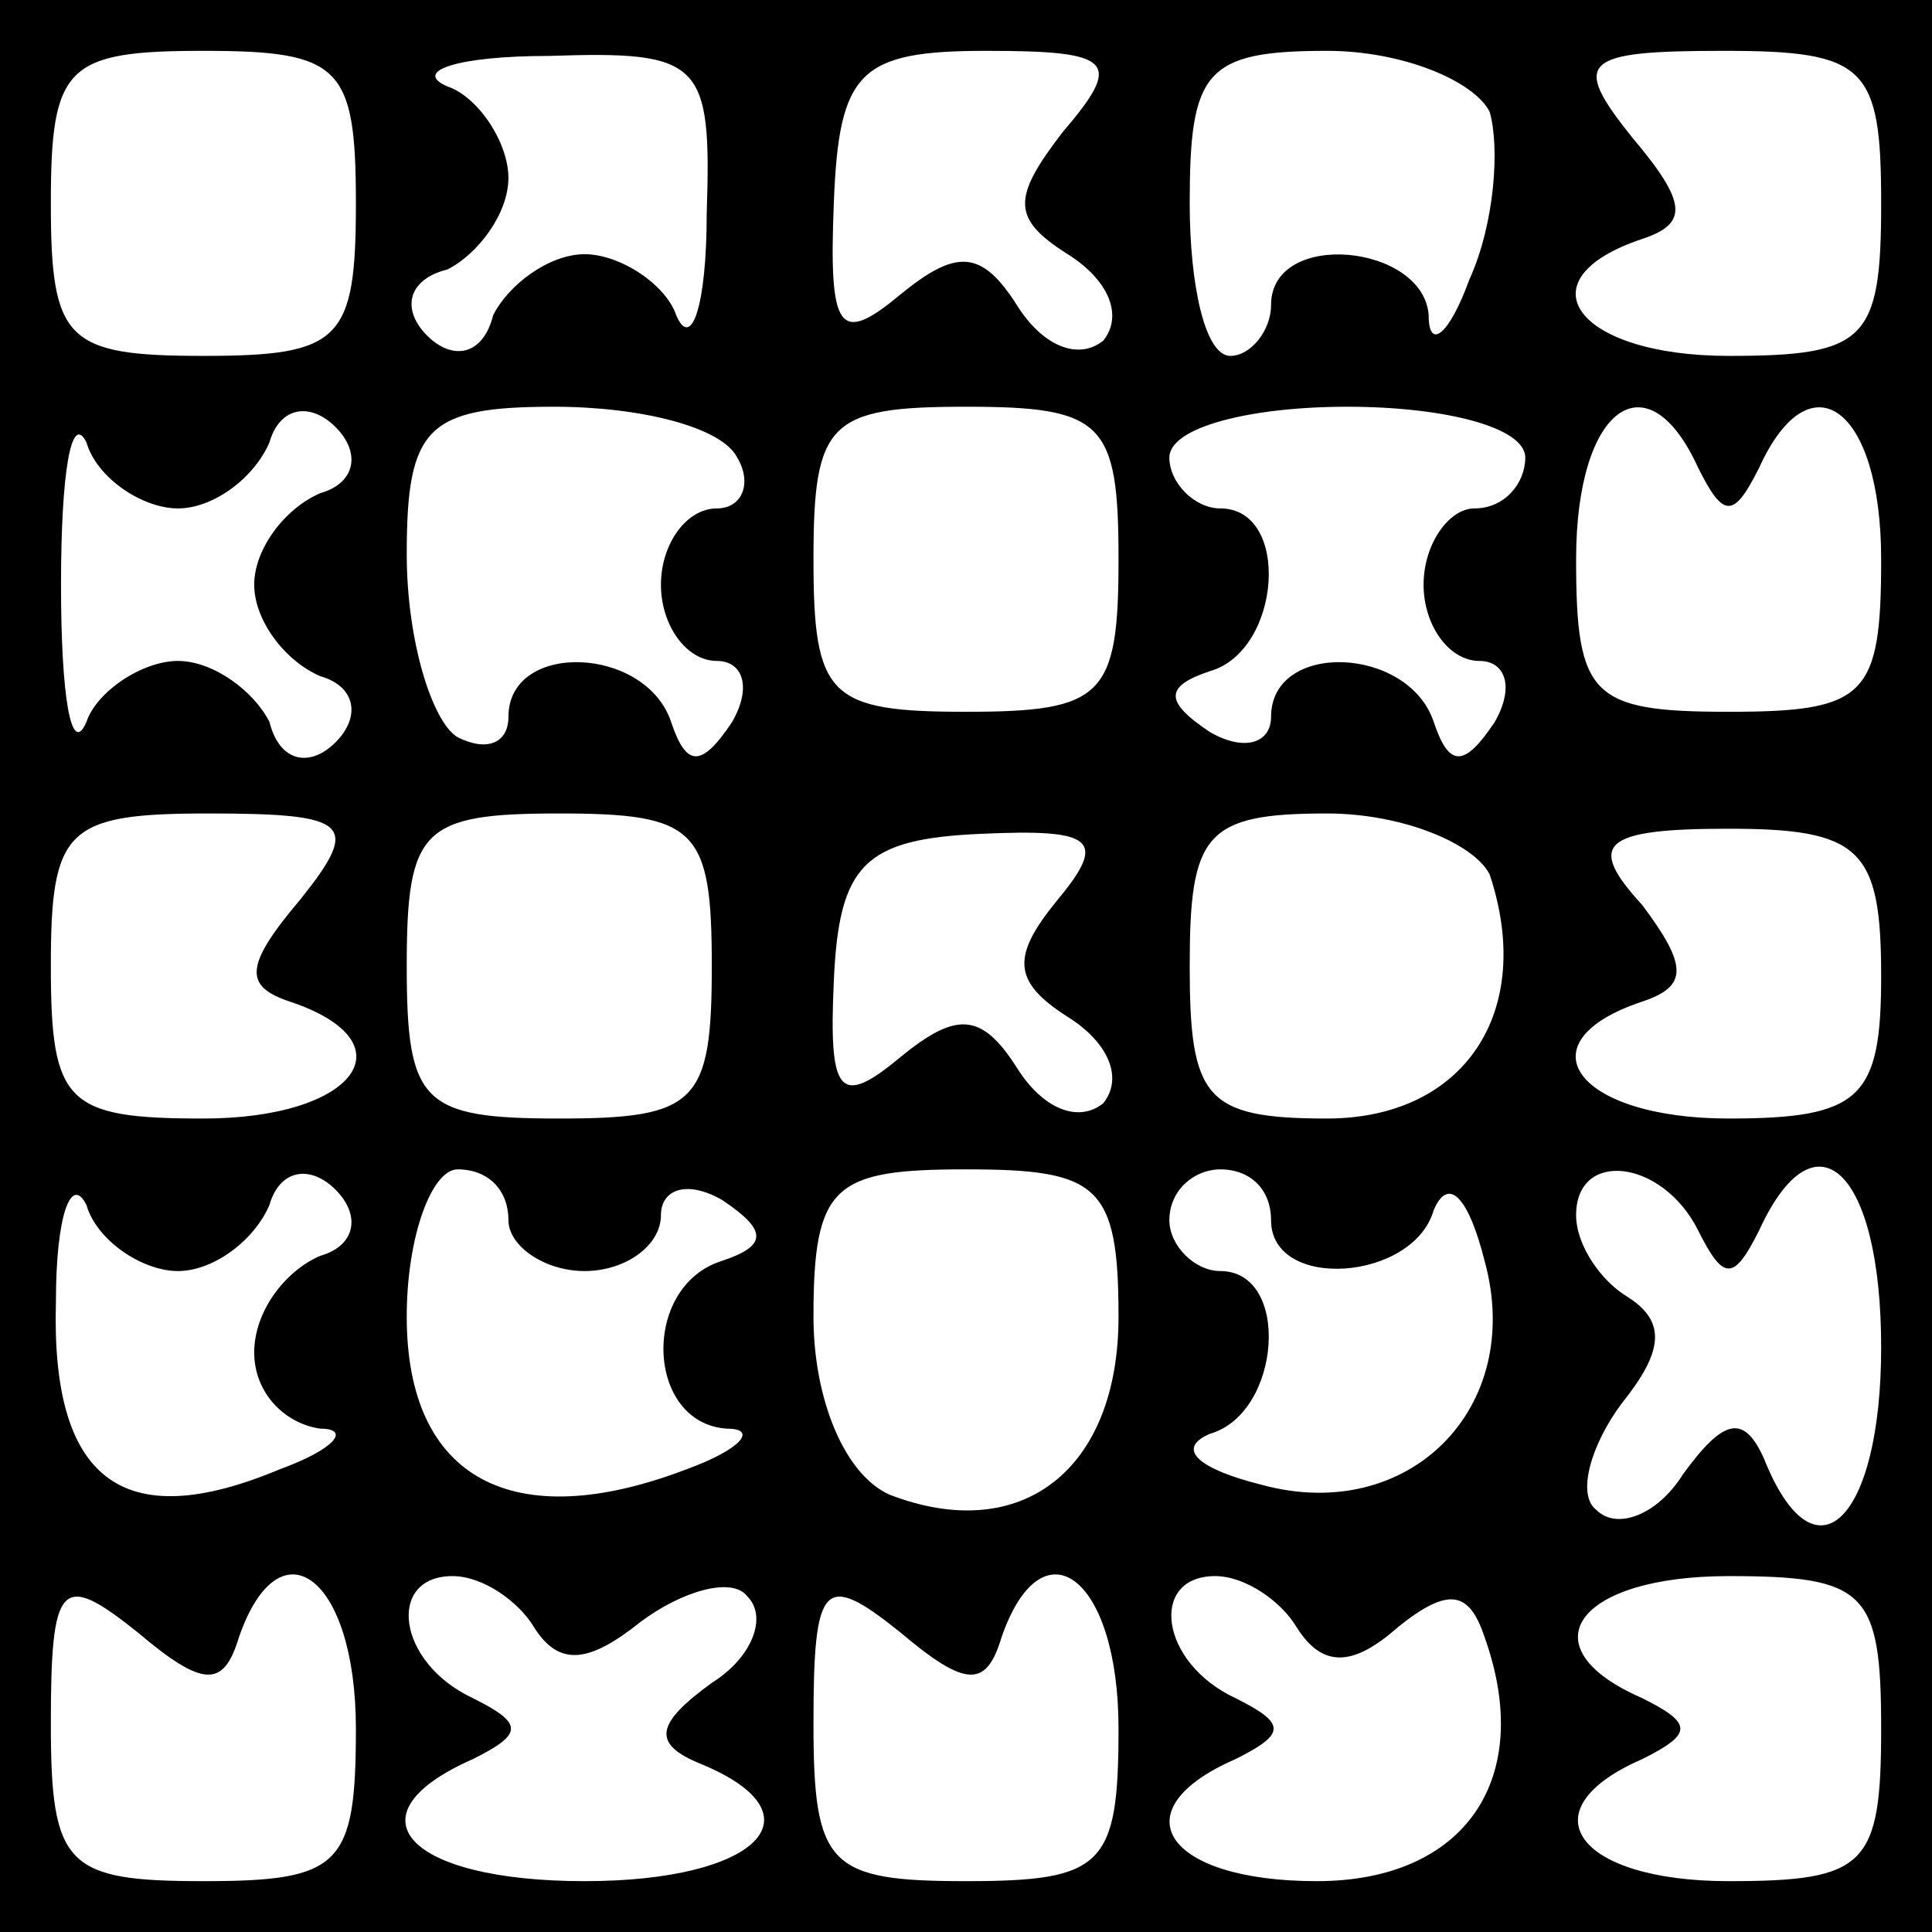 <?xml version="1.0" encoding="UTF-8" standalone="yes"?>
<svg version="1.0" xmlns="http://www.w3.org/2000/svg" width="10mm" height="10mm" viewBox="0 0 38 38" preserveAspectRatio="xMidYMid meet">
  <g transform="translate(0,38) scale(0.1,-0.1)" fill="#000000" stroke="none">
    <path d="M0 190 l0 -190 190 0 190 0 0 190 0 190 -190 0 -190 0 0 -190z m70
150 c0 -27 -3 -30 -30 -30 -27 0 -30 3 -30 30 0 27 3 30 30 30 27 0 30 -3 30
-30z m69 -2 c0 -18 -3 -27 -6 -20 -2 6 -11 12 -18 12 -7 0 -15 -6 -18 -12 -2
-8 -8 -9 -13 -4 -5 5 -4 11 4 13 6 3 12 11 12 18 0 7 -6 16 -12 18 -7 3 2 6
20 6 30 1 32 -1 31 -31z m70 16 c-10 -13 -10 -17 1 -24 8 -5 11 -12 7 -17 -5
-4 -12 -1 -17 7 -7 11 -12 11 -23 2 -12 -10 -14 -7 -13 18 1 26 5 30 30 30 25
0 27 -2 15 -16z m84 4 c2 -7 1 -22 -4 -33 -4 -11 -8 -14 -8 -7 -1 14 -31 17
-31 2 0 -5 -4 -10 -8 -10 -5 0 -8 14 -8 30 0 26 3 30 27 30 15 0 29 -6 32 -12z
m77 -18 c0 -27 -3 -30 -30 -30 -30 0 -41 15 -17 23 9 3 9 7 -2 20 -12 15 -10
17 18 17 28 0 31 -3 31 -30z m-335 -60 c7 0 15 6 18 13 2 7 8 8 13 3 5 -5 4
-11 -3 -13 -7 -3 -13 -11 -13 -18 0 -7 6 -15 13 -18 7 -2 8 -8 3 -13 -5 -5
-11 -4 -13 4 -3 6 -11 12 -18 12 -7 0 -16 -6 -18 -12 -3 -7 -5 5 -5 27 0 22 2
34 5 28 2 -7 11 -13 18 -13z m110 10 c3 -5 1 -10 -4 -10 -6 0 -11 -7 -11 -15
0 -8 5 -15 11 -15 5 0 7 -5 3 -12 -6 -9 -9 -9 -12 0 -5 15 -32 16 -32 1 0 -5
-4 -7 -10 -4 -5 3 -10 19 -10 36 0 25 4 29 29 29 17 0 33 -4 36 -10z m75 -20
c0 -27 -3 -30 -30 -30 -27 0 -30 3 -30 30 0 27 3 30 30 30 27 0 30 -3 30 -30z
m80 20 c0 -5 -4 -10 -10 -10 -5 0 -10 -7 -10 -15 0 -8 5 -15 11 -15 5 0 7 -5
3 -12 -6 -9 -9 -9 -12 0 -5 15 -32 16 -32 1 0 -5 -5 -7 -12 -3 -9 6 -9 9 0 12
14 4 16 32 2 32 -5 0 -10 5 -10 10 0 6 16 10 35 10 19 0 35 -4 35 -10z m34 -2
c5 -10 7 -10 12 0 10 22 24 12 24 -18 0 -27 -3 -30 -30 -30 -27 0 -30 3 -30
30 0 30 14 40 24 18z m-275 -85 c-11 -13 -11 -17 -2 -20 24 -8 13 -23 -17 -23
-27 0 -30 3 -30 30 0 27 3 30 31 30 28 0 30 -2 18 -17z m81 -13 c0 -27 -3 -30
-30 -30 -27 0 -30 3 -30 30 0 27 3 30 30 30 27 0 30 -3 30 -30z m68 13 c-9
-11 -9 -16 2 -23 8 -5 11 -12 7 -17 -5 -4 -12 -1 -17 7 -7 11 -12 11 -23 2
-12 -10 -14 -7 -13 15 1 23 6 28 29 29 22 1 25 -1 15 -13z m85 5 c9 -27 -5
-48 -32 -48 -24 0 -27 4 -27 30 0 26 3 30 27 30 15 0 29 -6 32 -12z m77 -20
c0 -24 -4 -28 -30 -28 -30 0 -41 15 -17 23 9 3 9 7 0 19 -11 12 -8 15 17 15
26 0 30 -4 30 -29z m-335 -58 c7 0 15 6 18 13 2 7 8 8 13 3 5 -5 4 -11 -3 -13
-7 -3 -13 -11 -13 -19 0 -8 6 -14 13 -15 6 0 3 -4 -8 -8 -31 -13 -45 -2 -44
33 0 17 3 25 6 19 2 -7 11 -13 18 -13z m65 10 c0 -5 7 -10 15 -10 8 0 15 5 15
11 0 5 5 7 12 3 9 -6 9 -9 0 -12 -16 -5 -15 -32 1 -33 6 0 3 -4 -8 -8 -34 -13
-55 -2 -55 30 0 16 5 29 10 29 6 0 10 -4 10 -10z m120 -19 c0 -30 -19 -45 -45
-35 -9 4 -15 19 -15 35 0 26 4 29 30 29 26 0 30 -3 30 -29z m30 19 c0 -14 28
-12 32 2 3 7 7 2 10 -10 8 -29 -15 -52 -44 -44 -12 3 -17 7 -10 10 14 4 16 32
2 32 -5 0 -10 5 -10 10 0 6 5 10 10 10 6 0 10 -4 10 -10z m84 -2 c5 -10 7 -10
12 0 11 24 24 12 24 -23 0 -34 -13 -47 -23 -22 -4 9 -8 8 -16 -3 -5 -8 -13
-11 -17 -7 -4 3 -1 13 5 21 8 10 9 16 1 21 -5 3 -10 10 -10 16 0 13 17 11 24
-3z m-287 -80 c8 23 23 12 23 -18 0 -27 -3 -30 -30 -30 -27 0 -30 3 -30 31 0
28 2 30 17 18 13 -11 17 -11 20 -1z m58 2 c5 -8 11 -7 21 1 8 6 18 9 21 5 4
-4 1 -12 -7 -17 -11 -8 -12 -12 -2 -16 24 -10 11 -23 -23 -23 -35 0 -47 13
-22 24 10 5 10 7 0 12 -15 7 -17 24 -4 24 6 0 13 -5 16 -10z m92 -2 c8 23 23
12 23 -18 0 -27 -3 -30 -30 -30 -27 0 -30 3 -30 31 0 28 2 30 17 18 13 -11 17
-11 20 -1z m58 2 c5 -8 11 -8 20 0 10 8 14 7 17 -2 10 -28 -4 -48 -33 -48 -30
0 -39 14 -16 24 10 5 10 7 0 12 -15 7 -17 24 -4 24 6 0 13 -5 16 -10z m115
-20 c0 -27 -3 -30 -30 -30 -30 0 -40 14 -17 24 10 5 10 7 0 12 -23 10 -13 24
17 24 27 0 30 -3 30 -30z"/>
  </g>
</svg>